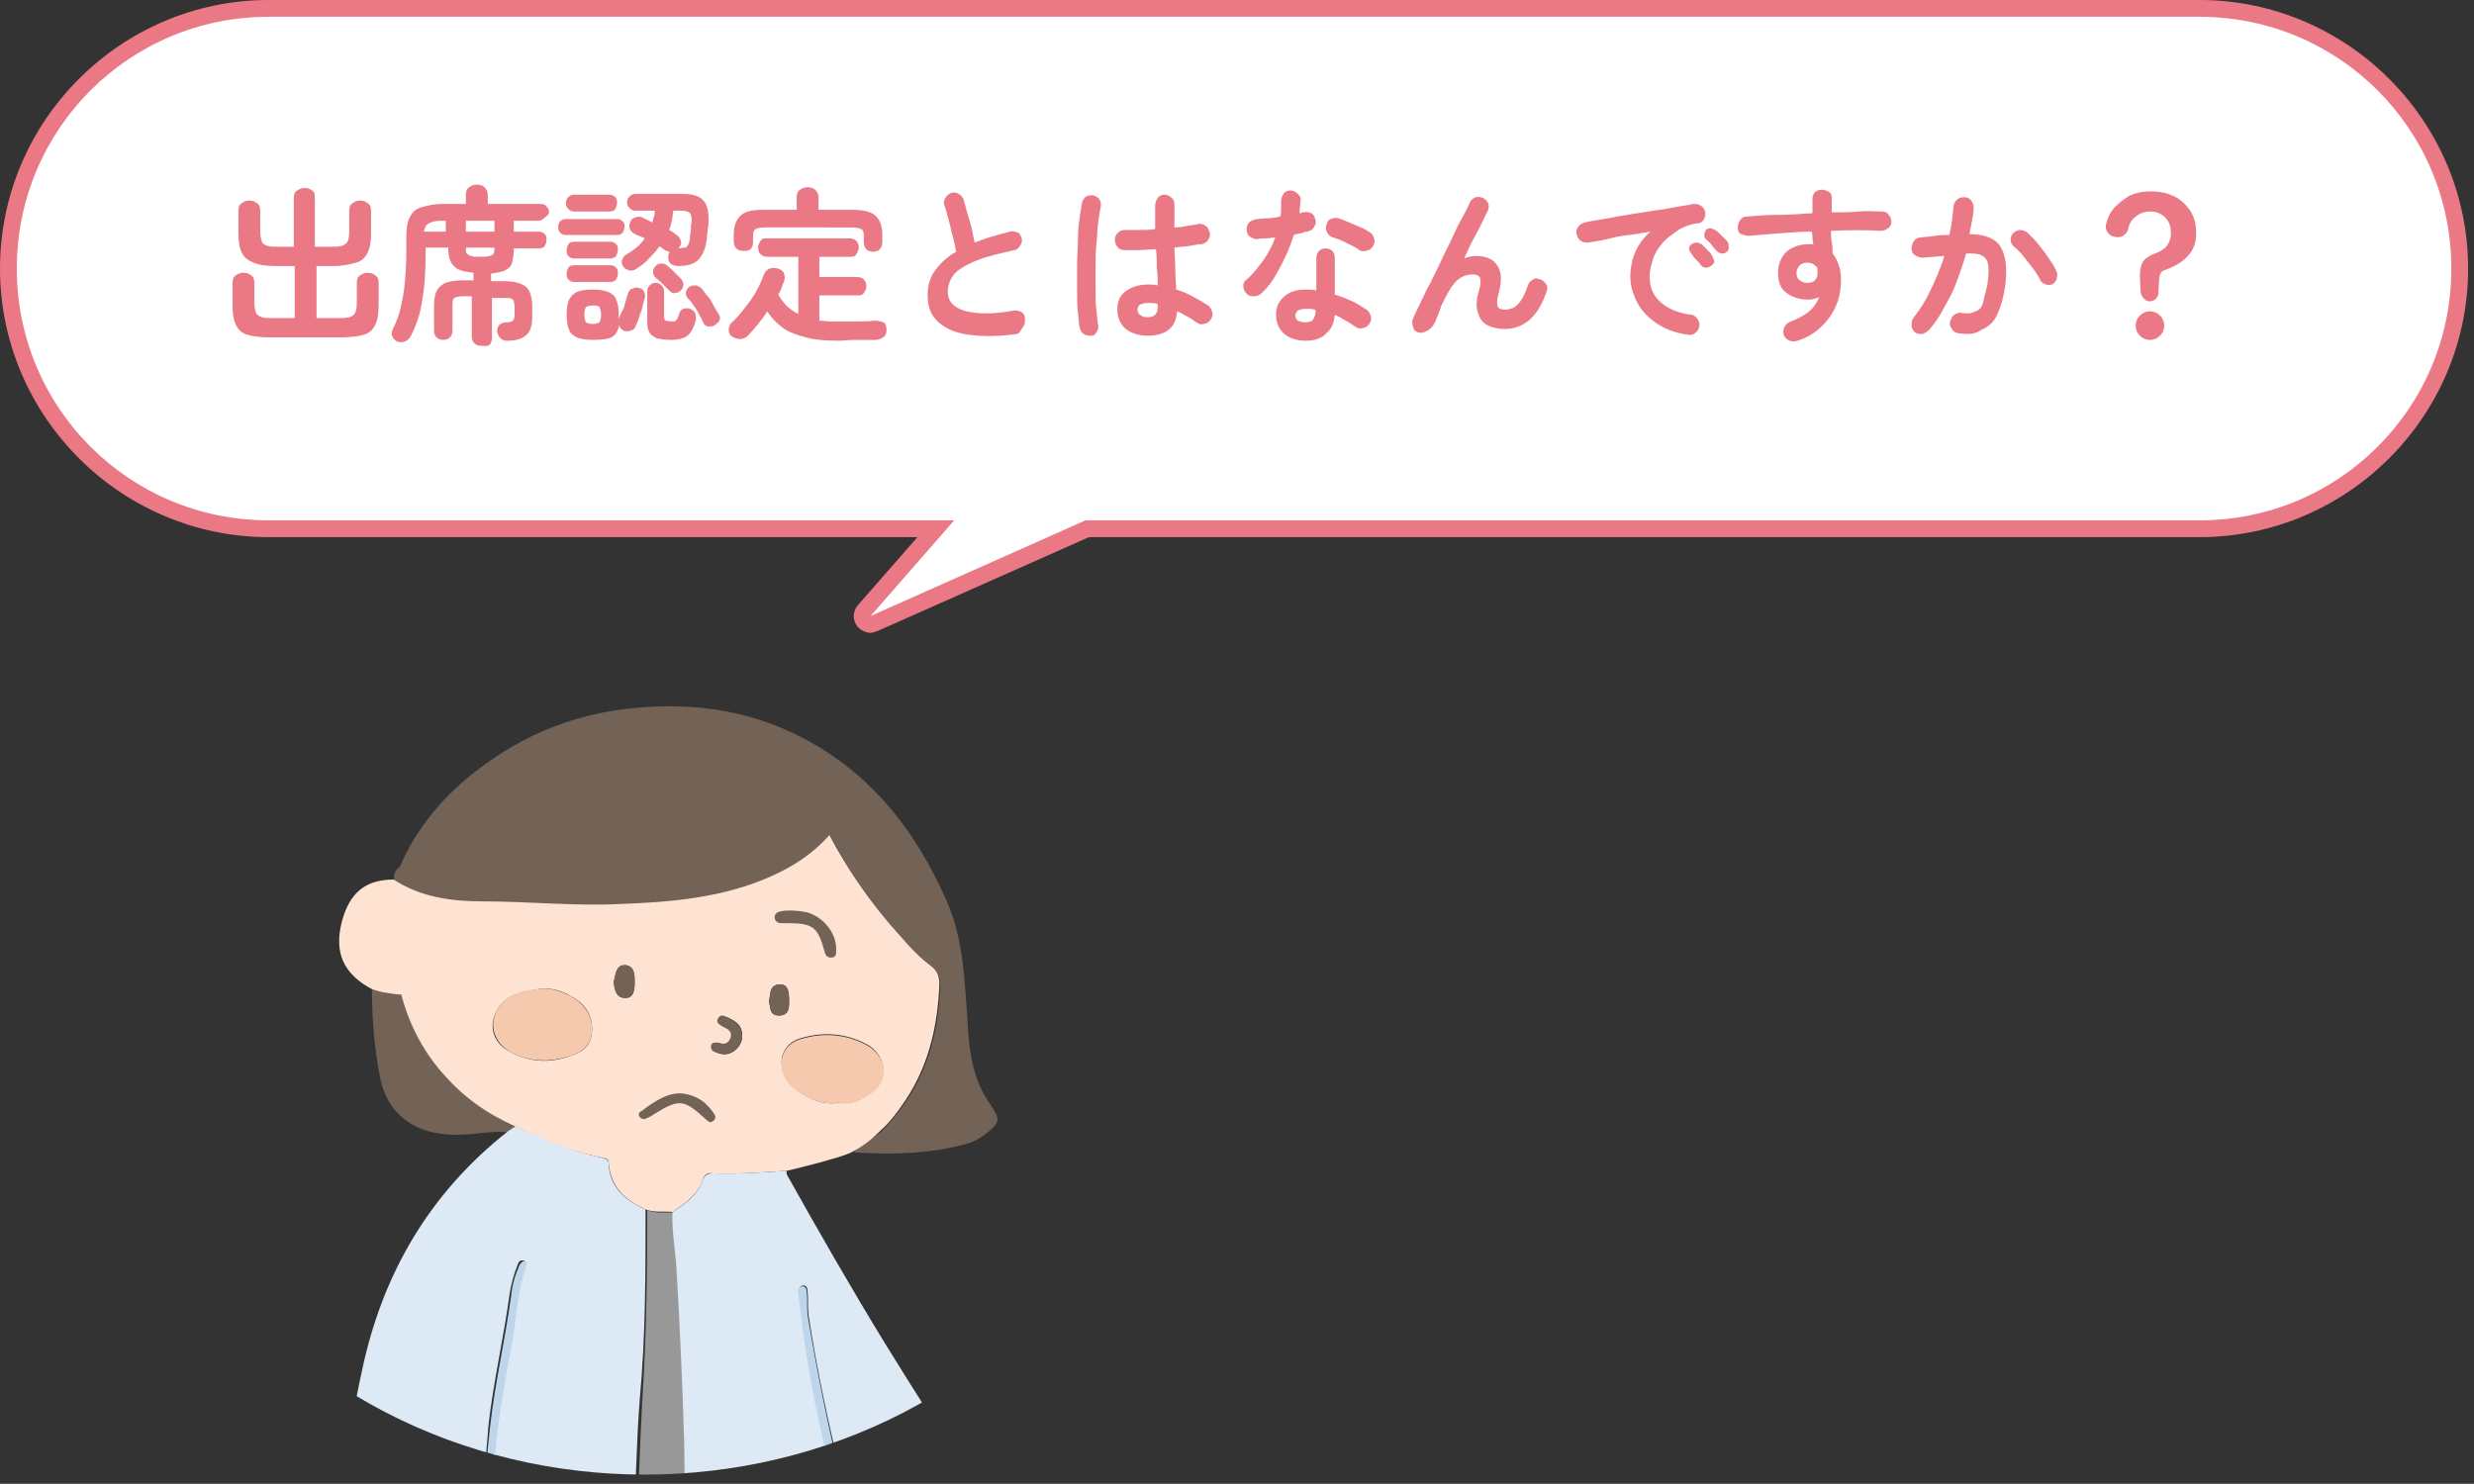 <?xml version="1.0" encoding="utf-8"?>
<!-- Generator: Adobe Illustrator 28.3.0, SVG Export Plug-In . SVG Version: 6.00 Build 0)  -->
<svg version="1.1" id="_レイヤー_2" xmlns="http://www.w3.org/2000/svg" xmlns:xlink="http://www.w3.org/1999/xlink" x="0px"
	 y="0px" viewBox="0 0 294.7 176.8" style="enable-background:new 0 0 294.7 176.8;" xml:space="preserve">
<rect x="0" y="0" width="294.7" height="176.8" fill="#333333" stroke="none"/>
<style type="text/css">
	.st0{fill:#EB7985;}
	.st1{fill:#FFFFFF;}
	.st2{clip-path:url(#SVGID_00000167372429803190248310000007591799788222019218_);}
	.st3{fill:#736357;}
	.st4{fill:#989898;}
	.st5{fill:#FFE3D2;}
	.st6{fill:#DDE9F4;}
	.st7{fill:#F5C9AD;}
	.st8{fill:#FDD868;}
	.st9{fill:#BED6EB;}
</style>
<g id="_レイヤー_1-2">
	<g>
		<g>
			<g>
				<path class="st0" d="M262,64H32C14.4,64,0,49.6,0,32S14.4,0,32,0h230c17.6,0,32,14.4,32,32S279.6,64,262,64z M32,4
					C16.6,4,4,16.6,4,32s12.6,28,28,28h230c15.4,0,28-12.6,28-28S277.4,4,262,4H32z"/>
				<path class="st0" d="M103.7,75.4c-0.6,0-1.2-0.3-1.6-0.8c-0.6-0.8-0.5-1.8,0.1-2.5l14.6-16.7c0.7-0.8,2-0.9,2.8-0.2
					c0.8,0.7,0.9,2,0.2,2.8l-8.6,9.9l29.3-13c1-0.4,2.2,0,2.6,1c0.4,1,0,2.2-1,2.6l-37.6,16.7C104.2,75.3,103.9,75.4,103.7,75.4z"/>
			</g>
			<g>
				<path class="st1" d="M32,2h230c16.6,0,30,13.4,30,30l0,0c0,16.6-13.4,30-30,30H32C15.4,62,2,48.6,2,32l0,0C2,15.4,15.4,2,32,2z"
					/>
				<polyline class="st1" points="118.3,56.7 103.7,73.4 141.2,56.7 				"/>
			</g>
		</g>
		<g>
			<path class="st0" d="M32.3,40.2c-1.2,0-2.1-0.1-2.8-0.3s-1.1-0.6-1.4-1.2s-0.4-1.4-0.4-2.4v-2.6c0-0.4,0.1-0.7,0.4-0.9
				s0.5-0.3,0.9-0.3s0.6,0.1,0.9,0.3s0.4,0.5,0.4,0.9v2.4c0,0.5,0.1,0.9,0.2,1.2c0.1,0.2,0.4,0.4,0.7,0.5s0.8,0.1,1.4,0.1h2.5v-6.2
				H33c-1.2,0-2.1-0.1-2.8-0.4s-1.1-0.6-1.4-1.2s-0.4-1.4-0.4-2.4v-2.6c0-0.4,0.1-0.7,0.4-0.9s0.5-0.3,0.9-0.3s0.6,0.1,0.9,0.3
				s0.4,0.5,0.4,0.9v2.5c0,0.5,0.1,0.9,0.2,1.2s0.4,0.4,0.7,0.5c0.3,0.1,0.8,0.1,1.3,0.1h1.8v-5.8c0-0.4,0.1-0.7,0.4-0.9
				s0.5-0.3,0.9-0.3s0.6,0.1,0.9,0.3s0.3,0.5,0.3,0.9v5.8h1.8c0.6,0,1,0,1.4-0.1s0.5-0.3,0.7-0.5c0.1-0.2,0.2-0.6,0.2-1.2v-2.5
				c0-0.4,0.1-0.7,0.4-0.9s0.5-0.3,0.9-0.3s0.6,0.1,0.9,0.3s0.4,0.5,0.4,0.9v2.6c0,1-0.1,1.8-0.4,2.4s-0.7,1-1.4,1.2
				c-0.7,0.2-1.6,0.4-2.8,0.4h-1.9v6.2h2.5c0.6,0,1,0,1.4-0.1s0.5-0.3,0.7-0.5c0.1-0.2,0.2-0.6,0.2-1.2v-2.4c0-0.4,0.1-0.7,0.4-0.9
				s0.5-0.3,0.9-0.3s0.6,0.1,0.9,0.3s0.4,0.5,0.4,0.9v2.6c0,1-0.1,1.8-0.4,2.4s-0.7,1-1.4,1.2s-1.6,0.3-2.8,0.3
				C40,40.2,32.3,40.2,32.3,40.2z"/>
			<path class="st0" d="M57.3,41.2c-0.3,0-0.6-0.1-0.8-0.3s-0.3-0.5-0.3-0.8v-4.8h-1c-0.6,0-0.9,0.1-1.1,0.2c-0.2,0.2-0.2,0.5-0.2,1
				v2.9c0,0.3-0.1,0.6-0.3,0.8s-0.5,0.3-0.8,0.3s-0.6-0.1-0.8-0.3s-0.3-0.5-0.3-0.8v-2.9c0-0.8,0.1-1.4,0.3-1.8s0.6-0.8,1.1-1
				c0.5-0.2,1.2-0.3,2.2-0.3h1.1v-0.9c-0.8-0.1-1.4-0.2-1.8-0.4c-0.4-0.2-0.7-0.5-0.9-0.9s-0.3-0.9-0.3-1.5v-0.2h-2.7v0.6
				c0,2.1-0.1,4-0.4,5.6c-0.2,1.6-0.7,3.1-1.4,4.4c-0.2,0.3-0.4,0.5-0.7,0.6s-0.6,0.1-0.9,0c-0.3-0.2-0.5-0.4-0.6-0.7s0-0.6,0.1-0.8
				c0.4-0.8,0.7-1.6,0.9-2.4c0.2-0.9,0.4-1.8,0.5-2.9s0.2-2.4,0.2-3.8v-1.8c0-1,0.1-1.8,0.4-2.4s0.7-1,1.4-1.2s1.5-0.4,2.5-0.4h2.8
				v-1.1c0-0.4,0.1-0.7,0.4-0.9s0.5-0.3,0.9-0.3s0.7,0.1,0.9,0.3s0.4,0.5,0.4,0.9v1.1h6.3c0.3,0,0.6,0.1,0.7,0.3
				c0.2,0.2,0.3,0.4,0.3,0.7S65,25.8,64.8,26s-0.4,0.3-0.7,0.3h-2.9v1.3h3c0.3,0,0.5,0.1,0.7,0.3s0.2,0.4,0.2,0.7s-0.1,0.5-0.2,0.7
				s-0.4,0.3-0.7,0.3h-3v0.2c0,0.6-0.1,1.1-0.2,1.5s-0.4,0.7-0.8,0.9c-0.4,0.2-1,0.3-1.7,0.4v0.9h1.4c0.9,0,1.6,0.1,2.1,0.3
				c0.5,0.2,0.9,0.5,1.1,1s0.3,1.1,0.3,1.8v1.1c0,1-0.2,1.8-0.7,2.2c-0.5,0.5-1.3,0.7-2.3,0.7c-0.3,0-0.6-0.1-0.8-0.3
				c-0.2-0.2-0.3-0.5-0.4-0.8c0-0.3,0.1-0.6,0.3-0.8s0.5-0.3,0.9-0.3c0.4,0,0.6-0.1,0.7-0.2s0.2-0.3,0.2-0.7v-0.8
				c0-0.5-0.1-0.9-0.2-1c-0.2-0.2-0.5-0.2-1.1-0.2h-1.4v4.8c0,0.3-0.1,0.6-0.3,0.8S57.6,41.2,57.3,41.2L57.3,41.2z M50.5,27.6h2.6
				v-1.3h-0.5c-0.7,0-1.1,0.1-1.5,0.3S50.6,27.1,50.5,27.6z M55.5,27.6h3.4v-1.3h-3.4V27.6z M57.2,30.6c0.5,0,0.8,0,1.1-0.1
				s0.4-0.1,0.5-0.3s0.1-0.4,0.1-0.6v-0.1h-3.4v0.1c0,0.3,0,0.5,0.1,0.6s0.2,0.2,0.5,0.3S56.7,30.6,57.2,30.6z"/>
			<path class="st0" d="M67.4,28c-0.3,0-0.5-0.1-0.7-0.3s-0.2-0.4-0.2-0.7s0.1-0.5,0.2-0.6c0.2-0.2,0.4-0.3,0.7-0.3h6.1
				c0.3,0,0.5,0.1,0.7,0.3s0.2,0.4,0.2,0.6s-0.1,0.5-0.2,0.7c-0.2,0.2-0.4,0.3-0.7,0.3H67.4z M68.4,25.2c-0.3,0-0.5-0.1-0.7-0.3
				s-0.3-0.4-0.3-0.7c0-0.3,0.1-0.5,0.3-0.7c0.2-0.2,0.4-0.3,0.7-0.3h4.2c0.3,0,0.5,0.1,0.7,0.3c0.2,0.2,0.2,0.4,0.2,0.7
				c0,0.2-0.1,0.5-0.2,0.7s-0.4,0.3-0.7,0.3H68.4z M68.4,30.8c-0.3,0-0.5-0.1-0.7-0.3s-0.2-0.4-0.2-0.7s0.1-0.5,0.2-0.7
				s0.4-0.3,0.7-0.3h4.3c0.3,0,0.5,0.1,0.7,0.3s0.2,0.4,0.2,0.7s-0.1,0.5-0.2,0.7c-0.2,0.2-0.4,0.3-0.7,0.3H68.4z M68.4,33.6
				c-0.3,0-0.5-0.1-0.7-0.3c-0.2-0.2-0.2-0.4-0.2-0.7s0.1-0.5,0.2-0.7s0.4-0.3,0.7-0.3h4.3c0.3,0,0.5,0.1,0.7,0.3s0.2,0.4,0.2,0.7
				c0,0.3-0.1,0.5-0.2,0.7c-0.2,0.2-0.4,0.3-0.7,0.3H68.4z M70.6,40.5c-0.8,0-1.4-0.1-1.9-0.3c-0.4-0.2-0.8-0.5-0.9-0.9
				c-0.2-0.4-0.3-1-0.3-1.8s0.1-1.4,0.3-1.8s0.5-0.7,0.9-0.9c0.4-0.2,1.1-0.3,1.9-0.3s1.4,0.1,1.9,0.3c0.4,0.2,0.8,0.5,0.9,0.9
				c0.2,0.4,0.3,1,0.3,1.8c0,0.1,0,0.3,0,0.4c0,0.1,0,0.3,0,0.4c0,0,0-0.1,0-0.1s0-0.1,0-0.2c0.1-0.2,0.2-0.6,0.4-0.9
				s0.3-0.7,0.4-1.1c0.1-0.4,0.2-0.7,0.3-1c0.1-0.3,0.2-0.5,0.5-0.6s0.5-0.2,0.8-0.1c0.3,0.1,0.5,0.2,0.6,0.4
				c0.1,0.2,0.2,0.5,0.1,0.8c-0.1,0.3-0.2,0.7-0.3,1.2c-0.1,0.4-0.3,0.8-0.4,1.2s-0.3,0.7-0.4,1c-0.1,0.3-0.3,0.4-0.6,0.5
				s-0.5,0.1-0.8,0c-0.4-0.2-0.6-0.5-0.5-0.9c-0.1,0.8-0.4,1.3-0.8,1.6S71.6,40.5,70.6,40.5z M70.6,38.6c0.4,0,0.7-0.1,0.8-0.2
				c0.1-0.2,0.2-0.4,0.2-0.9s-0.1-0.7-0.2-0.9s-0.4-0.2-0.8-0.2s-0.7,0.1-0.8,0.2s-0.2,0.5-0.2,0.9s0.1,0.7,0.2,0.9
				C69.9,38.5,70.2,38.6,70.6,38.6z M75.7,32.1c-0.2,0.1-0.5,0.2-0.8,0.1s-0.5-0.2-0.7-0.5c-0.1-0.2-0.2-0.5-0.1-0.7
				s0.2-0.5,0.4-0.6c1-0.6,1.8-1.2,2.3-2c-0.2-0.1-0.4-0.2-0.7-0.3s-0.4-0.2-0.6-0.3c-0.2-0.1-0.4-0.3-0.5-0.6s0-0.5,0.1-0.8
				s0.3-0.4,0.6-0.5s0.5-0.1,0.8,0c0.2,0.1,0.4,0.2,0.6,0.3s0.4,0.2,0.6,0.3c0.1-0.2,0.1-0.5,0.2-0.7c0.1-0.2,0.1-0.5,0.1-0.7h-2.3
				c-0.3,0-0.5-0.1-0.7-0.3s-0.3-0.4-0.3-0.7s0.1-0.5,0.3-0.7s0.4-0.3,0.7-0.3h5.5c1.2,0,2,0.2,2.5,0.7c0.5,0.5,0.7,1.2,0.7,2.3
				c0,0.4,0,0.8-0.1,1.2c0,0.4-0.1,0.8-0.1,1.1c-0.1,0.9-0.3,1.5-0.6,2c-0.3,0.5-0.6,0.8-1.1,1c-0.4,0.2-1,0.3-1.7,0.3
				c-0.3,0-0.6-0.1-0.8-0.2s-0.4-0.4-0.4-0.8c0-0.3,0-0.5,0.2-0.7c-0.2,0-0.4-0.1-0.6-0.2c-0.1-0.1-0.2-0.1-0.3-0.2
				s-0.2-0.2-0.4-0.2c-0.3,0.5-0.8,1-1.3,1.5C76.9,31.3,76.3,31.7,75.7,32.1z M79.9,40.5c-0.7,0-1.3-0.1-1.7-0.2
				c-0.4-0.2-0.7-0.4-0.9-0.8s-0.2-0.8-0.2-1.4v-3.4c0-0.3,0.1-0.5,0.3-0.7c0.2-0.2,0.4-0.3,0.7-0.3s0.5,0.1,0.7,0.3
				c0.2,0.2,0.3,0.4,0.3,0.7v3c0,0.3,0.1,0.5,0.2,0.5s0.3,0.1,0.7,0.1c0.3,0,0.5,0,0.6-0.2s0.2-0.3,0.3-0.7c0.1-0.3,0.2-0.5,0.5-0.6
				c0.2-0.1,0.5-0.1,0.8,0c0.3,0.1,0.5,0.3,0.6,0.5c0.1,0.2,0.1,0.5,0.1,0.8c-0.2,0.8-0.5,1.4-0.9,1.8S80.8,40.5,79.9,40.5
				L79.9,40.5z M79.8,34.7c-0.2-0.2-0.5-0.5-0.8-0.8c-0.3-0.3-0.6-0.6-0.9-0.8c-0.2-0.2-0.3-0.4-0.3-0.6c0-0.2,0-0.5,0.2-0.7
				c0.2-0.2,0.4-0.4,0.7-0.4c0.3,0,0.5,0,0.7,0.2c0.3,0.2,0.6,0.5,0.9,0.8c0.3,0.3,0.6,0.6,0.8,0.8c0.2,0.2,0.3,0.4,0.3,0.7
				c0,0.3-0.1,0.5-0.3,0.7c-0.2,0.2-0.4,0.3-0.7,0.3C80.3,35,80,34.9,79.8,34.7z M80.8,29.6c0.3,0,0.6-0.1,0.8-0.1s0.3-0.2,0.4-0.4
				s0.2-0.5,0.2-1c0-0.2,0.1-0.5,0.1-0.8s0-0.6,0.1-0.9c0-0.5-0.1-0.9-0.2-1c-0.2-0.2-0.5-0.3-1.1-0.3h-0.9
				c-0.1,0.9-0.2,1.6-0.5,2.3c0.2,0.1,0.4,0.2,0.5,0.3s0.3,0.2,0.4,0.3c0.3,0.2,0.4,0.4,0.5,0.7S81.1,29.3,80.8,29.6
				C80.9,29.5,80.9,29.6,80.8,29.6C80.9,29.6,80.9,29.6,80.8,29.6z M85.2,38.7c-0.2,0.2-0.5,0.2-0.8,0.2s-0.5-0.2-0.6-0.4
				c-0.1-0.3-0.3-0.6-0.5-1s-0.4-0.8-0.7-1.1c-0.2-0.4-0.5-0.7-0.7-0.9c-0.2-0.2-0.2-0.5-0.2-0.7c0.1-0.3,0.2-0.5,0.4-0.6
				c0.2-0.2,0.5-0.2,0.8-0.2c0.3,0.1,0.5,0.2,0.7,0.4c0.2,0.2,0.4,0.6,0.7,0.9s0.5,0.7,0.7,1.1s0.4,0.7,0.6,1
				c0.2,0.3,0.2,0.6,0.1,0.8S85.4,38.5,85.2,38.7z"/>
			<path class="st0" d="M100,40.6c-1.6,0-2.9-0.1-4-0.4s-2-0.6-2.7-1.1c-0.7-0.5-1.4-1.2-1.9-2c-0.7,1.1-1.5,2-2.3,2.9
				c-0.2,0.2-0.6,0.4-0.9,0.4c-0.3,0-0.7-0.1-1-0.3c-0.3-0.2-0.4-0.5-0.4-0.8c0-0.3,0.1-0.6,0.3-0.8c0.9-0.8,1.6-1.8,2.3-2.7
				c0.7-1,1.2-2,1.6-3.1c0.2-0.4,0.4-0.6,0.7-0.7c0.3-0.1,0.6-0.1,1,0c0.3,0.1,0.6,0.3,0.7,0.6s0.1,0.6,0,0.9
				c-0.1,0.2-0.2,0.5-0.3,0.8s-0.2,0.5-0.4,0.8c0.6,1,1.3,1.8,2.4,2.3v-6.8h-3.7c-0.3,0-0.6-0.1-0.8-0.3c-0.2-0.2-0.3-0.5-0.3-0.8
				s0.1-0.5,0.3-0.8s0.4-0.3,0.8-0.3h9.8c0.3,0,0.6,0.1,0.8,0.3c0.2,0.2,0.3,0.5,0.3,0.8s-0.1,0.5-0.3,0.8s-0.4,0.3-0.8,0.3h-3.6V33
				h4.5c0.3,0,0.6,0.1,0.8,0.3s0.3,0.5,0.3,0.8s-0.1,0.5-0.3,0.8s-0.5,0.3-0.8,0.3h-4.5v3c0.4,0,0.8,0.1,1.2,0.1s0.9,0,1.4,0
				c0.7,0,1.3,0,2,0c0.7,0,1.3,0,2-0.1c0.4,0,0.7,0.1,1,0.2s0.4,0.5,0.4,0.9s-0.1,0.7-0.4,0.9s-0.6,0.3-1,0.3s-0.8,0-1.3,0
				s-1,0-1.5,0L100,40.6L100,40.6z M88.5,29.9c-0.3,0-0.6-0.1-0.8-0.3c-0.2-0.2-0.3-0.5-0.3-0.9V28c0-1.1,0.3-1.8,0.8-2.3
				c0.5-0.5,1.4-0.7,2.7-0.7h4v-1.5c0-0.4,0.1-0.7,0.4-0.9s0.6-0.3,0.9-0.3s0.7,0.1,0.9,0.3s0.4,0.5,0.4,0.9V25h4.1
				c1.2,0,2.1,0.2,2.7,0.7c0.5,0.5,0.8,1.2,0.8,2.3v0.8c0,0.4-0.1,0.6-0.3,0.9c-0.2,0.2-0.5,0.3-0.8,0.3s-0.6-0.1-0.8-0.3
				s-0.3-0.5-0.3-0.8v-0.8c0-0.4-0.1-0.7-0.3-0.8s-0.5-0.2-1.1-0.2H91c-0.5,0-0.8,0.1-1,0.2s-0.3,0.4-0.3,0.8v0.8
				c0,0.4-0.1,0.6-0.3,0.8S88.8,29.9,88.5,29.9z"/>
			<path class="st0" d="M121.1,39.8c-2.2,0.3-4,0.3-5.6,0.1s-2.8-0.7-3.7-1.5c-0.9-0.8-1.3-1.8-1.3-3.2c0-1.2,0.3-2.2,0.9-3
				c0.6-0.8,1.4-1.6,2.5-2.2c-0.1-0.5-0.2-1.1-0.4-1.8s-0.3-1.3-0.5-2s-0.3-1.2-0.5-1.7c-0.1-0.3-0.1-0.6,0.1-0.9s0.4-0.5,0.7-0.6
				c0.3-0.1,0.6-0.1,0.9,0.1s0.5,0.4,0.6,0.7c0.2,0.8,0.4,1.6,0.7,2.5s0.4,1.8,0.6,2.6c0.6-0.2,1.3-0.5,2-0.7
				c0.7-0.2,1.5-0.4,2.2-0.6c0.3-0.1,0.6,0,0.9,0.1s0.4,0.4,0.5,0.7c0.1,0.3,0,0.6-0.2,0.9c-0.2,0.3-0.4,0.5-0.7,0.5
				c-1.7,0.4-3,0.7-4.1,1.1s-1.8,0.8-2.4,1.2s-0.9,0.9-1.1,1.3c-0.2,0.5-0.3,0.9-0.3,1.4c0,1,0.6,1.8,1.9,2.2s3.3,0.5,6,0
				c0.3,0,0.6,0,0.9,0.2s0.4,0.5,0.4,0.8c0,0.3,0,0.6-0.2,0.9S121.4,39.8,121.1,39.8z"/>
			<path class="st0" d="M130,40c-0.3,0-0.6,0-0.9-0.2c-0.3-0.2-0.4-0.4-0.5-0.8c-0.1-0.4-0.1-1-0.2-1.8s-0.1-1.6-0.1-2.6s0-1.9,0-3
				c0-1,0.1-2,0.1-3s0.1-1.9,0.2-2.6s0.2-1.4,0.3-1.9c0.1-0.3,0.3-0.6,0.5-0.7s0.6-0.2,0.9-0.1s0.6,0.3,0.7,0.5s0.2,0.6,0.1,0.9
				c-0.1,0.5-0.2,1.1-0.3,1.9s-0.1,1.6-0.2,2.5c-0.1,0.9-0.1,1.8-0.1,2.7s0,1.8,0,2.7s0,1.7,0.1,2.4s0.1,1.3,0.2,1.8
				c0.1,0.3,0,0.6-0.2,0.9S130.3,40,130,40L130,40z M136.7,40c-1.1,0-1.9-0.3-2.6-0.8c-0.6-0.5-1-1.3-1-2.3s0.3-1.7,1-2.2
				s1.5-0.8,2.7-0.8c0.4,0,0.7,0,1.1,0.1c0-0.6,0-1.3-0.1-2c0-0.7,0-1.5-0.1-2.3c-0.7,0-1.4,0.1-2.1,0.1s-1.2,0-1.7,0
				c-0.3,0-0.6-0.1-0.8-0.4c-0.2-0.2-0.3-0.5-0.3-0.9c0-0.3,0.2-0.6,0.4-0.8s0.5-0.3,0.8-0.3c0.5,0,1,0,1.6,0c0.6,0,1.3,0,2-0.1
				c0-0.5,0-1,0-1.5v-1.3c0-0.3,0.1-0.6,0.3-0.9s0.5-0.4,0.8-0.4s0.6,0.1,0.9,0.4s0.3,0.5,0.3,0.9c0,0.4,0,0.8,0,1.3
				c0,0.4,0,0.9,0,1.3c0.6,0,1.1-0.1,1.6-0.2s0.9-0.1,1.2-0.2c0.3-0.1,0.6,0,0.9,0.2s0.4,0.5,0.5,0.8s0,0.6-0.2,0.9
				c-0.2,0.3-0.4,0.4-0.8,0.5c-0.4,0-0.8,0.1-1.4,0.2s-1.1,0.1-1.8,0.2c0,0.9,0.1,1.8,0.1,2.7c0,0.9,0.1,1.6,0.1,2.3
				c0.7,0.2,1.4,0.5,2.1,0.9c0.6,0.3,1.2,0.7,1.7,1c0.3,0.2,0.4,0.5,0.5,0.8s0,0.6-0.2,0.9s-0.4,0.4-0.8,0.5s-0.6,0-0.9-0.2
				c-0.3-0.2-0.7-0.5-1.1-0.7c-0.4-0.2-0.8-0.5-1.2-0.6C140.1,39,138.9,40,136.7,40L136.7,40z M136.7,37.8c0.8,0,1.2-0.4,1.2-1.2
				c0,0,0-0.1,0-0.2s0-0.1,0-0.2c-0.4-0.1-0.8-0.1-1.2-0.1s-0.7,0.1-0.9,0.2s-0.3,0.4-0.3,0.6s0.1,0.5,0.3,0.6
				C136,37.7,136.3,37.8,136.7,37.8L136.7,37.8z"/>
			<path class="st0" d="M150.2,35c-0.2,0.2-0.5,0.3-0.9,0.3s-0.6-0.1-0.8-0.3c-0.2-0.2-0.4-0.5-0.4-0.9s0.1-0.6,0.4-0.8
				c0.8-0.7,1.4-1.5,2-2.3c0.6-0.9,1.1-1.8,1.4-2.7c-0.4,0-0.7,0.1-1.1,0.1s-0.7,0-1,0.1c-0.4,0-0.6-0.1-0.9-0.3s-0.4-0.5-0.4-0.9
				c0-0.3,0.1-0.6,0.3-0.8s0.5-0.3,0.9-0.4c0.4,0,0.9-0.1,1.4-0.1c0.5,0,0.9-0.1,1.4-0.2c0.1-0.3,0.1-0.6,0.1-0.9s0-0.6,0-0.9
				c0-0.3,0.1-0.6,0.3-0.9s0.5-0.4,0.8-0.4s0.6,0.1,0.9,0.4s0.4,0.5,0.3,0.9c0,0.5-0.1,0.9-0.1,1.4c0.1,0,0.2,0,0.3-0.1
				c0.1,0,0.2,0,0.2,0c0.3-0.1,0.6,0,0.9,0.1c0.3,0.2,0.4,0.4,0.5,0.8c0.1,0.3,0,0.6-0.2,0.9s-0.4,0.4-0.8,0.5
				c-0.2,0-0.5,0.1-0.7,0.2c-0.3,0-0.6,0.1-0.9,0.2c-0.4,1.4-1,2.7-1.7,4S151.2,34.1,150.2,35z M155.5,40.6c-1,0-1.9-0.3-2.5-0.8
				s-1-1.3-1-2.3c0-0.9,0.3-1.6,1-2.2s1.5-0.8,2.6-0.8c0.4,0,0.8,0,1.2,0.1v-3.8c0-0.4,0.1-0.6,0.3-0.9c0.2-0.2,0.5-0.3,0.8-0.3
				s0.6,0.1,0.8,0.3s0.3,0.5,0.3,0.9v4.3c0.7,0.2,1.4,0.5,2.1,0.8c0.6,0.3,1.2,0.7,1.7,1c0.3,0.2,0.4,0.5,0.5,0.8s0,0.6-0.2,0.9
				c-0.2,0.3-0.4,0.4-0.8,0.5s-0.6,0-0.9-0.2c-0.3-0.2-0.7-0.5-1.1-0.7s-0.8-0.5-1.3-0.7c-0.1,1-0.4,1.7-1,2.2
				C157.5,40.3,156.6,40.6,155.5,40.6z M155.5,38.4c0.4,0,0.8-0.1,0.9-0.3s0.3-0.5,0.3-0.9v-0.3c-0.2,0-0.4-0.1-0.6-0.1
				s-0.4,0-0.6,0c-0.4,0-0.7,0.1-0.9,0.2c-0.2,0.2-0.3,0.4-0.3,0.6s0.1,0.5,0.3,0.6S155.1,38.4,155.5,38.4z M161.8,29.7
				c-0.4-0.3-0.9-0.5-1.5-0.8c-0.6-0.3-1.1-0.5-1.5-0.6c-0.3-0.1-0.6-0.3-0.7-0.6c-0.2-0.3-0.2-0.6-0.1-0.9c0.1-0.3,0.2-0.6,0.5-0.7
				s0.6-0.2,0.9-0.1c0.4,0.1,0.8,0.3,1.3,0.5c0.5,0.2,0.9,0.4,1.4,0.6s0.8,0.4,1.1,0.6c0.3,0.2,0.4,0.4,0.5,0.8
				c0.1,0.3,0,0.6-0.2,0.9c-0.2,0.3-0.4,0.4-0.8,0.5S162,29.9,161.8,29.7L161.8,29.7z"/>
			<path class="st0" d="M168.9,39.6c-0.3-0.1-0.5-0.3-0.6-0.7s-0.1-0.6,0-0.9c0.2-0.5,0.5-1.1,0.9-1.9c0.4-0.8,0.7-1.6,1.2-2.4
				c0.4-0.9,0.9-1.8,1.3-2.7c0.4-0.9,0.9-1.8,1.3-2.7c0.4-0.9,0.8-1.7,1.2-2.4c0.4-0.7,0.7-1.3,0.9-1.8c0.1-0.3,0.4-0.5,0.7-0.6
				s0.6,0,0.9,0.1c0.3,0.2,0.5,0.4,0.6,0.7c0.1,0.3,0,0.6-0.1,0.9c-0.2,0.3-0.4,0.8-0.7,1.4s-0.6,1.2-1,1.9
				c-0.4,0.7-0.7,1.5-1.1,2.3c0.5-0.2,0.9-0.3,1.4-0.3c1.3,0,2.1,0.4,2.6,1.2c0.5,0.8,0.5,1.9,0.1,3.3c-0.2,0.7-0.2,1.2-0.1,1.5
				s0.5,0.4,0.9,0.4c0.3,0,0.6-0.1,0.9-0.2s0.6-0.4,0.9-0.8s0.6-1,0.9-1.9c0.1-0.3,0.3-0.5,0.6-0.7s0.6-0.1,0.9,0
				c0.3,0.1,0.5,0.3,0.7,0.6s0.1,0.6,0,0.9c-0.5,1.5-1.2,2.6-2,3.3c-0.8,0.7-1.8,1.1-3,1.1c-0.8,0-1.6-0.2-2.1-0.5
				c-0.6-0.3-0.9-0.9-1.1-1.6s-0.1-1.6,0.2-2.6c0.2-0.6,0.2-1.1,0.1-1.4c-0.2-0.3-0.4-0.4-0.9-0.4c-0.6,0-1.2,0.2-1.7,0.6
				c-0.5,0.4-1,1.1-1.5,2.1c-0.1,0.1-0.1,0.3-0.3,0.6s-0.3,0.7-0.4,1s-0.3,0.7-0.4,1s-0.2,0.5-0.3,0.6c-0.1,0.3-0.4,0.5-0.6,0.7
				C169.5,39.7,169.2,39.7,168.9,39.6L168.9,39.6z"/>
			<path class="st0" d="M201.2,39.9c-1.6-0.2-2.9-0.7-3.9-1.4S195.5,37,195,36s-0.8-2-0.8-3s0.2-2.1,0.6-3c0.4-0.9,1-1.7,1.8-2.4
				c-0.8,0.1-1.6,0.3-2.6,0.4s-1.8,0.3-2.6,0.5s-1.6,0.3-2.2,0.4c-0.3,0-0.6,0-0.9-0.2c-0.3-0.2-0.4-0.5-0.5-0.8
				c-0.1-0.3,0-0.6,0.2-0.9s0.5-0.4,0.8-0.5c0.4-0.1,1-0.2,1.6-0.3s1.4-0.2,2.2-0.4c0.8-0.1,1.7-0.3,2.5-0.4s1.7-0.3,2.6-0.4
				s1.6-0.3,2.3-0.4c0.7-0.1,1.3-0.2,1.7-0.3c0.3,0,0.6,0,0.9,0.2c0.3,0.2,0.4,0.4,0.5,0.7c0.1,0.3,0,0.6-0.1,0.9
				c-0.2,0.3-0.4,0.5-0.7,0.5c-0.9,0.1-1.8,0.4-2.5,0.9s-1.3,0.9-1.8,1.5c-0.5,0.6-0.9,1.2-1.1,1.9s-0.4,1.3-0.4,2
				c0,1.3,0.4,2.3,1.3,3.1s2.1,1.3,3.6,1.5c0.3,0,0.6,0.2,0.8,0.5s0.3,0.6,0.2,0.9c0,0.3-0.2,0.6-0.5,0.8S201.6,39.9,201.2,39.9
				L201.2,39.9z M203.8,31.7c-0.2,0.1-0.4,0.2-0.6,0.2c-0.2,0-0.4-0.1-0.6-0.3c-0.1-0.2-0.3-0.4-0.6-0.7s-0.4-0.5-0.6-0.8
				c-0.1-0.1-0.2-0.3-0.2-0.5c0-0.2,0.1-0.4,0.3-0.5c0.2-0.1,0.3-0.2,0.6-0.2c0.2,0,0.4,0.1,0.6,0.2c0.2,0.2,0.4,0.4,0.7,0.7
				c0.3,0.3,0.5,0.5,0.6,0.8c0.1,0.2,0.2,0.4,0.2,0.6S204,31.5,203.8,31.7L203.8,31.7z M205.7,30c-0.2,0.2-0.4,0.2-0.6,0.2
				s-0.4-0.1-0.6-0.3c-0.2-0.2-0.4-0.4-0.6-0.7s-0.5-0.5-0.7-0.7c-0.1-0.1-0.2-0.3-0.2-0.5c0-0.2,0.1-0.4,0.2-0.6
				c0.1-0.1,0.3-0.2,0.5-0.2c0.2,0,0.4,0.1,0.6,0.2c0.2,0.1,0.5,0.4,0.7,0.6s0.5,0.5,0.7,0.7c0.2,0.2,0.2,0.4,0.2,0.6
				C206,29.6,205.9,29.8,205.7,30L205.7,30z"/>
			<path class="st0" d="M214.1,40.6c-0.3,0.1-0.6,0.1-0.9,0c-0.3-0.1-0.5-0.3-0.7-0.6c-0.1-0.3-0.1-0.6,0-0.9s0.3-0.5,0.6-0.7
				c1-0.4,1.8-0.8,2.4-1.3s0.9-1,1.2-1.7c-0.4,0.2-0.9,0.3-1.3,0.3c-1.1,0-1.9-0.3-2.6-0.8s-1-1.3-1-2.4s0.4-1.9,1-2.5
				c0.7-0.6,1.6-0.9,2.6-0.9c0.1,0,0.2,0,0.3,0s0.2,0,0.3,0c0-0.2-0.1-0.5-0.1-0.7c0-0.2,0-0.5-0.1-0.8c-1.3,0-2.6,0.1-3.9,0.2
				s-2.5,0.2-3.6,0.3c-0.3,0-0.6-0.1-0.9-0.2s-0.4-0.5-0.4-0.8c0-0.3,0.1-0.6,0.3-0.9s0.5-0.4,0.8-0.4c1.1-0.1,2.4-0.2,3.7-0.2
				s2.7-0.1,4.1-0.2v-1.7c0-0.3,0.1-0.6,0.3-0.8s0.5-0.3,0.8-0.3s0.6,0.1,0.9,0.3s0.3,0.5,0.3,0.8v1.6c1.1,0,2.2,0,3.2-0.1
				s1.9,0,2.8,0c0.3,0,0.6,0.1,0.8,0.4s0.3,0.5,0.3,0.8c0,0.3-0.1,0.6-0.4,0.8s-0.5,0.3-0.9,0.3c-1.7-0.1-3.7-0.1-5.9,0
				c0,0.5,0,0.9,0.1,1.4s0.1,0.9,0.1,1.3c0.6,0.8,1,1.8,1,3.1c0,1.7-0.4,3.1-1.3,4.4S215.8,40.1,214.1,40.6L214.1,40.6z M215.3,33.7
				c0.4,0,0.7-0.1,0.9-0.3c0.2-0.2,0.3-0.5,0.3-0.8c0-0.1,0-0.2,0-0.4c0-0.1,0-0.3-0.1-0.4c-0.3-0.3-0.6-0.5-1.1-0.5
				c-0.4,0-0.7,0.1-0.9,0.3s-0.4,0.5-0.4,0.9s0.1,0.7,0.4,0.9S214.9,33.7,215.3,33.7L215.3,33.7z"/>
			<path class="st0" d="M233.3,39.7c-0.3,0-0.6-0.2-0.8-0.5s-0.3-0.6-0.2-0.9c0.1-0.3,0.2-0.6,0.5-0.8s0.6-0.3,0.9-0.2
				c0.4,0,0.8,0.1,1.1,0s0.6-0.2,0.9-0.4s0.5-0.6,0.6-1.2s0.4-1.3,0.5-2.3c0.1-0.8,0.1-1.5,0-2c-0.1-0.5-0.4-0.8-0.8-1
				s-1-0.2-1.8-0.2c-0.3,1.1-0.7,2.2-1.1,3.3s-0.9,2.1-1.5,3.1c-0.5,1-1.1,1.9-1.8,2.7c-0.2,0.2-0.5,0.4-0.8,0.5
				c-0.3,0-0.6,0-0.9-0.2c-0.2-0.2-0.4-0.5-0.4-0.8s0-0.6,0.2-0.9c0.8-1,1.5-2.1,2.1-3.4s1.2-2.6,1.6-4c-0.4,0-0.8,0.1-1.3,0.1
				c-0.4,0-0.9,0.1-1.3,0.1c-0.3,0-0.6-0.1-0.9-0.3s-0.4-0.5-0.4-0.8c0-0.3,0.1-0.6,0.3-0.9s0.5-0.4,0.8-0.4
				c0.6-0.1,1.1-0.1,1.7-0.2s1.2-0.1,1.7-0.1c0.3-1.2,0.4-2.4,0.5-3.4c0-0.3,0.2-0.6,0.4-0.8c0.2-0.2,0.5-0.3,0.9-0.3
				c0.3,0,0.6,0.1,0.8,0.4s0.3,0.5,0.3,0.9c0,0.5-0.1,1-0.2,1.5c-0.1,0.5-0.2,1.1-0.3,1.6c1.8,0,3.1,0.5,3.7,1.5
				c0.6,1,0.8,2.4,0.6,4.3c-0.2,1.7-0.6,2.9-1,3.8s-1.1,1.5-1.9,1.8C235.4,39.8,234.4,39.9,233.3,39.7z M244.6,33.8
				c-0.3,0.2-0.6,0.2-0.9,0.1c-0.3-0.1-0.6-0.3-0.7-0.6c-0.2-0.4-0.5-0.9-0.9-1.4c-0.4-0.5-0.7-0.9-1.1-1.4
				c-0.4-0.5-0.7-0.8-1.1-1.1c-0.2-0.2-0.4-0.5-0.4-0.8c0-0.3,0.1-0.6,0.3-0.8s0.5-0.4,0.8-0.4c0.3,0,0.6,0.1,0.9,0.3
				c0.4,0.4,0.9,0.9,1.3,1.4s0.8,1,1.2,1.6s0.7,1,0.9,1.5c0.2,0.3,0.2,0.6,0.1,0.9C245,33.4,244.8,33.6,244.6,33.8L244.6,33.8z"/>
			<path class="st0" d="M256.1,35.9c-0.3,0-0.5-0.1-0.7-0.3s-0.3-0.4-0.4-0.7l-0.1-2c0-0.7,0.1-1.2,0.3-1.6c0.2-0.4,0.7-0.8,1.5-1.1
				c0.6-0.2,1.1-0.5,1.4-0.9s0.5-0.9,0.5-1.5c0-0.8-0.2-1.4-0.7-1.9c-0.5-0.5-1.1-0.7-1.8-0.7c-0.6,0-1.2,0.2-1.7,0.6
				s-0.8,0.9-0.9,1.5c-0.1,0.4-0.3,0.6-0.6,0.8s-0.7,0.2-1.1,0.1c-0.4-0.1-0.6-0.3-0.8-0.6s-0.2-0.7-0.1-1c0.2-0.7,0.5-1.4,1-1.9
				s1.1-1,1.8-1.4c0.7-0.3,1.5-0.5,2.5-0.5c1,0,2,0.2,2.8,0.6s1.4,1,1.9,1.7c0.5,0.8,0.7,1.6,0.7,2.7s-0.3,2-1,2.7
				c-0.6,0.7-1.5,1.2-2.5,1.6c-0.3,0.1-0.6,0.2-0.7,0.4s-0.2,0.4-0.2,0.7l-0.1,1.7c0,0.3-0.1,0.5-0.3,0.7
				C256.6,35.8,256.4,35.9,256.1,35.9L256.1,35.9z M256.1,40.5c-0.5,0-0.9-0.2-1.2-0.5s-0.5-0.7-0.5-1.2s0.2-0.9,0.5-1.2
				s0.7-0.5,1.2-0.5c0.5,0,0.9,0.2,1.2,0.5s0.5,0.7,0.5,1.2s-0.2,0.9-0.5,1.2S256.6,40.5,256.1,40.5z"/>
		</g>
		<g>
			<defs>
				<ellipse id="SVGID_1_" cx="76.8" cy="120.4" rx="61.7" ry="55.3"/>
			</defs>
			<clipPath id="SVGID_00000131341906050148211950000012333577497364962984_">
				<use xlink:href="#SVGID_1_"  style="overflow:visible;"/>
			</clipPath>
			<g style="clip-path:url(#SVGID_00000131341906050148211950000012333577497364962984_);">
				<g>
					<path class="st3" d="M60.5,134.9c0.4,0,0.9,0,0.9-0.6c-6.3-3-10.1-8.2-12.6-14.4c-0.4-1-0.8-1.6-1.9-1.7
						c-0.9-0.1-1.7-0.5-2.6-0.4c0,3.6,0.3,7.2,1,10.7c0.9,4.3,4.1,6.6,8.6,6.7C56.1,135.3,58.3,134.7,60.5,134.9L60.5,134.9z"/>
					<path class="st3" d="M47,104.9c3.2,2.1,6.9,2.6,10.6,2.6c5.5-0.1,11.1,0.6,16.6,0.3c5.6-0.3,11.3-0.8,16.6-2.8
						c3.1-1.2,5.8-2.8,8.1-5.4c2,3.8,4.4,7.3,7.1,10.5c1.5,1.8,3.1,3.6,5,5.1c0.8,0.6,1,1.3,1,2.2c-0.2,6.6-2.1,12.4-6.9,17.3
						c-1,1-2.5,1.5-3.4,2.6c4.5,0.3,9,0.2,13.4-1c0.8-0.2,1.5-0.6,2.2-1.1c1.9-1.5,1.9-1.8,0.6-3.7c-1.9-2.7-2.4-5.8-2.6-9
						c-0.4-5.2-0.4-10.4-2.6-15.3c-3.5-7.9-8.5-14.5-16.2-18.8c-6.6-3.7-13.7-4.8-21.3-4c-6.8,0.7-12.7,3.1-18,7.1
						c-4.2,3.1-7.5,7-9.6,11.8C47.1,103.7,46.8,104.2,47,104.9L47,104.9z"/>
					<path class="st4" d="M73.4,244.5c2-0.1,3.9-0.6,5.9-0.9c0.6-0.4,1.3-0.4,2-0.5c3.6-0.9,7.1-0.9,10.7-0.1c1.5,0,3,0.3,4.5,0.3
						c2.7,0,5.2-0.6,7.7-1.8c0.2-0.1,0.4-0.2,0.7-0.3c2.3-1,2.4-1,1.8-3.4c-1.8-7.2-3.2-14.5-4.8-21.7c-0.9-4.1-1.5-8.2-2.6-12.2
						c-1.2-4.6-2-9.3-3.2-13.9c-2.3-0.1-4.7,0.3-7,0.5c-2,0.2-4,0.2-6-0.1c-1-0.1-1.3-0.6-1.5-1.6c-0.2-1,0.1-2,0.1-3
						c0-4.6,0.1-9.2,0-13.8c-0.2-6.8-0.4-13.6-0.9-20.4c-0.2-2.4-0.6-4.7-0.5-7.1c-1.1-0.1-2.2,0.1-3.2-0.3c0,7.6-0.1,15.2-0.6,22.8
						c-0.3,5.4-0.4,10.7-0.7,16.1c2.6,1.4,4,3.5,3.6,6.6c-0.1,0.7,0,1.3,0,2c0.3,0.4,0.4,0.8,0.6,1.3c1.5,5.4,1.5,10.8,1.4,16.3
						c1,0.2,2.2-0.1,2.6,1.2c0.3,1.1-0.2,1.7-1.1,2.2c1.4,1.4,1.6,3.4,2.7,4.9c1.7,2.3,2.2,4.9,2,7.6c-0.1,2-1.1,3.2-3,3.6
						c-2.2,0.5-4.5,0.7-6.8,0.6c-4.1-0.3-8.3,0.7-12.4,0c-1.8-0.3-3.5-0.6-5.2-1.4c-0.8-0.4-1.2-1-1.5-1.8c-0.6-2.1,0.2-4,1-5.8
						c1.2-2.6,2.3-5.3,3.8-7.7c-0.8-0.6-1.1-1.4-0.8-2.4c0.3-1,1.3-0.8,2.1-0.8c0.1,0,0.3,0,0.4,0c-0.4-3.5-0.3-7,0-10.6
						c0.2-1.7,0.1-3.4,0.9-5c-0.6-1.8-1.8-2.7-3.7-2.9c-0.2,0-0.5-0.1-0.7-0.1c-2.1-0.3-4.3-0.7-6.4-1c-0.8,3.6-1.7,7.3-2.5,11
						c-1.8,8.4-4,16.7-5.2,25.2c-0.6,4.2-1.5,8.4-2.7,12.5c-0.6,2.1-0.3,2.5,1.7,3.1c2.4,0.7,4.7,1.5,7.2,1.2
						c1.6-0.2,3.3-0.5,4.9-0.5c0.3,0,0.7-0.1,1,0.2c1.5,0,2.9,0.3,4.3,0.7C67,244.3,70.1,245.1,73.4,244.5L73.4,244.5z"/>
					<path class="st5" d="M76.9,144.1c1,0.4,2.1,0.2,3.2,0.3c1.5-1,3-2,3.6-3.8c0.2-0.6,0.5-0.9,1.2-0.8c2.9,0.1,5.8-0.1,8.8-0.3
						c1-0.2,2.4-0.6,4-1c2.9-0.8,3.6-1.1,3.9-1.3c1.5-0.8,2.5-1.7,3.4-2.6c0.8-0.7,2-2.1,3.3-4.2c2.4-3.9,3.4-8.3,3.6-13.1
						c0-0.9-0.2-1.6-1-2.2c-1.9-1.4-3.4-3.3-5-5.1c-2.7-3.2-5.1-6.7-7.1-10.5c-2.3,2.6-5.1,4.2-8.1,5.4c-5.3,2.1-11,2.6-16.6,2.8
						c-5.5,0.3-11-0.3-16.6-0.3c-3.7,0-7.4-0.5-10.6-2.6c-3.4,0-5.3,1.6-6.2,5.1c-0.9,3.6,0.2,6.1,3.5,7.9c0.5,0.2,1.1,0.4,1.9,0.5
						c0.6,0.1,1.2,0.2,1.7,0.2c0.7,2.7,2.2,6.5,5.4,9.9c3.1,3.4,6.3,5,9.2,6.3c3.8,1.9,7.2,2.8,9.6,3.3c0.1,0,0.3,0.1,0.4,0.2
						c0.1,0.1,0.1,0.3,0.1,0.3C72.7,141.5,74.5,143,76.9,144.1L76.9,144.1z M64.5,117.8c1.3-0.1,2.5,0.3,3.5,0.9
						c1.7,0.9,2.7,2.3,2.5,4.4c-0.2,1.6-1.2,2.3-2.5,2.7c-2.5,0.9-4.9,0.8-7.3-0.5c-1.9-1-2.6-3-1.5-4.9
						C60.3,118.4,62.4,118.1,64.5,117.8L64.5,117.8z M99.9,131.4c-2,0.3-3.6-0.5-5.1-1.6c-1.1-0.8-1.7-2-1.7-3.4
						c0.1-1.3,0.9-2.3,2.3-2.7c2.7-0.8,5.3-0.6,7.8,0.7c2.1,1.1,3.2,4.2,0.1,6.1C102.3,131.2,101.2,131.6,99.9,131.4L99.9,131.4z
						 M88.4,123.5c0,1.2-1.2,2.3-2.4,2.1c-0.5-0.1-1.2-0.3-1.1-0.9c0.1-0.5,0.6-0.5,1.1-0.3c0.6,0.2,1-0.1,1.2-0.6
						c0.2-0.5-0.1-0.9-0.5-1.2c-0.2-0.1-0.4-0.2-0.6-0.3c-0.3-0.2-0.6-0.4-0.4-0.8c0.2-0.4,0.5-0.4,0.9-0.3
						C87.5,121.6,88.5,122.1,88.4,123.5L88.4,123.5z M73.1,117c0.3-0.8,0.2-2.1,1.4-2c1.1,0.1,1.1,1.3,1.1,2.1
						c0,0.8-0.1,1.9-1.2,1.8C73.4,118.9,73.2,117.9,73.1,117L73.1,117z M91.6,119.3c0.2-0.8,0-1.9,1.2-2c1.2-0.1,1.1,1,1.2,1.8
						c0,0.8,0.1,1.9-1.2,1.9C91.6,121,91.8,120,91.6,119.3z"/>
					<path class="st6" d="M76.9,144.1c-2.5-1.1-4.3-2.7-4.4-5.5c0-0.3-0.2-0.5-0.6-0.6c-3.7-0.8-7.1-2.2-10.5-3.8
						c-0.3,0.2-0.6,0.4-0.9,0.6c-9.4,7.4-15,17.1-17.4,28.6c-1,4.6-1.8,9.3-2.5,13.9c-0.2,1.6-0.5,3.3-0.4,5c0.1,0.9,0,1.6,1.1,0.7
						c0.3-0.3,0.8-0.4,1.2-0.3c0.6-1.2,0.7-2.6,1.5-3.7c1.4-1.9,3.6-1.4,5.5-1.8c1.1,0.3,2.3,0.6,3.4,1c0.5,0.1,1,0.4,1,1
						c0.2,0,0.4,0,0.5,0c1.2-0.4,1.9,0.9,3,0.9c0.2-3.5,0.5-6.9,0.8-10.4c0.6-5.2,1.8-10.3,2.5-15.5c0.2-1.2,0.5-2.4,1-3.6
						c0.1-0.3,0.3-0.5,0.7-0.4c0.2,0.1,0.2,0.3,0.1,0.5c-1.1,3.2-1.2,6.6-1.8,9.8c-0.8,4.1-1.5,8.3-1.9,12.4c-0.2,2.5-0.1,5-0.6,7.4
						c2.2,1.5,4.7,1.9,7.2,2.6c0.6,0.2,1.3,0,2-0.3c2.8-1.2,5.5-1.3,8.1,0.3c0.2-5.4,0.3-10.7,0.7-16.1
						C76.9,159.3,76.9,151.7,76.9,144.1L76.9,144.1z"/>
					<path class="st6" d="M93.7,139.5c-2.9,0.2-5.8,0.4-8.8,0.3c-0.7,0-1,0.3-1.2,0.8c-0.6,1.8-2,2.8-3.6,3.8
						c-0.1,2.4,0.4,4.8,0.5,7.1c0.4,6.8,0.7,13.6,0.9,20.4c0.1,4.6,0,9.2,0,13.8c0,1-0.2,2-0.1,3c0.2,1,0.5,1.4,1.5,1.6
						c2,0.3,4,0.2,6,0.1c2.3-0.2,4.6-0.6,7-0.5c1,0,1.9,0.1,2.9-0.3c0.9-0.3,1.3,0.3,1.7,0.9c1.3,2,1.8,2.1,4.2,1.2
						c2.1-0.9,4.3-1.7,6.2-2.9c2.3-1.8,4.5-3.7,6.8-5.5c1.6-2,1.6-2.3-0.1-4.6c-4.3-6-8.2-12.2-12.1-18.5c-4.1-6.7-8-13.5-11.8-20.3
						C93.7,139.8,93.7,139.6,93.7,139.5L93.7,139.5z M98.8,189c0.8-0.8,1.6-0.9,2.3-1.1c1.1-0.4,1.5-0.8,1.1-2.1
						c-3.5-10.3-5.8-20.9-7-31.7c0-0.4-0.1-0.7,0.3-0.9c0.6-0.2,0.7,0.4,0.7,0.7c0.1,0.9,0,1.8,0.1,2.7c1,6.6,2.4,13.1,4,19.6
						c0.8,3.4,1.7,6.7,3,9.9c0.2,0.6,0.4,1.2-0.2,1.6C101.9,188.6,100.7,189.3,98.8,189L98.8,189z"/>
					<path class="st5" d="M91.9,243c-3.6-0.8-7.1-0.8-10.7,0.1c-0.7,0.2-1.4,0.1-2,0.5c-0.1,4.4,0.8,8.8,1.4,13.2
						c0.5,3.7,0.1,7.5-0.9,11.1c-0.3,1.1-0.3,2.1,0.2,3.1c0.5,1,0.6,1.9,0.5,2.9c0.9,0.1,1.5,0.6,2.2,1.1c4,2.7,6.4,2.7,9.5,0.2
						c0.6-0.5,1.1-1.1,1.6-1.6c-1.4-2.2-0.9-5.1-2.9-7.1c-0.8-0.8-0.8-2.4-0.6-3.6c0.4-1.9,0.3-3.8,0.4-5.7
						C91,252.5,91.3,247.8,91.9,243L91.9,243z"/>
					<path class="st5" d="M75.7,183c-2.7-1.6-5.4-1.5-8.1-0.3c-0.7,0.3-1.3,0.4-2,0.3c-2.5-0.6-5-1.1-7.2-2.6c-0.3,0-0.6,0-0.9,0
						c-0.3,0.9-1,0.7-1.5,0.4c-0.6-0.4-1-1-1.5-1.5c-0.2,0-0.4,0-0.5,0c-1.2-0.2-2.2-1-3.4-1c-0.5,0-1-0.4-1-1
						c-1.9,0.4-4.1-0.1-5.5,1.8c-0.8,1.1-0.9,2.5-1.5,3.7c0.8,3.2,3.6,4.2,6.2,5.5c2,1,4.3,1.3,6.5,1.8c2.1,0.3,4.3,0.7,6.4,1
						c0.2,0,0.5,0.1,0.7,0.1c1.9,0.2,3.2,1.1,3.7,2.9c0.3,0,0.6,0,0.9,0.1c2.5,0.4,4.9-0.5,7.5-0.5c1.4,0,2.9,0.1,4.2-0.7
						c0.2-0.4,0.4-0.8,0.6-1.2c0-0.7-0.1-1.4,0-2C79.7,186.6,78.3,184.5,75.7,183L75.7,183z"/>
					<path class="st5" d="M73.4,244.5c-3.3,0.6-6.4-0.2-9.5-1.1c-1.4-0.4-2.8-0.7-4.3-0.7c-0.2,3.1,0.6,6.1,1.3,9
						c1,3.8,2.2,7.5,2.9,11.4c0.3,1.8,0.4,3.6-0.2,5.4c-0.5,1.4-0.6,2.8-0.8,4.2c2,1.2,4,2.5,6.1,3.5c1.8,0.8,3.2,0.4,4.4-0.9
						c0.8-0.8,1.4-1.7,2.3-2.3c-1.4-2.9-2.2-6-2.6-9.2c-0.6-4.5,0.3-9-0.1-13.5C72.9,248.4,72.6,246.4,73.4,244.5L73.4,244.5z"/>
					<path class="st5" d="M117.8,183.3c-2.3,1.8-4.5,3.7-6.8,5.5c1.6,2,3.7,3.3,5.6,5c0.9,0.8,1.6,1.7,2,2.9
						c0.3,1.1,0.8,2.2,1.8,3.1c1.1,0.9,2,1.9,2,3.5c0,0.8,0.3,1.6,0.6,2.4c0.2,0.7,0.4,1.3,1.5,1.1c1-0.2,1.5-0.6,1.3-1.6
						c-0.1-0.3-0.4-0.8,0.2-1c0.5-0.2,0.7,0.3,0.9,0.5c0.5,0.4,0.9,0.7,1.4,1.1c0.7,0.6,1.2,0.3,1.8-0.3c0.5-0.5,0.5-1,0-1.5
						c-0.3-0.3-0.6-0.8-0.9-1.1c-0.2-0.3-0.7-0.6-0.2-1c0.3-0.3,0.8,0.1,1,0.3c0.6,0.9,1.6,1.2,2.6,1.4c0.5,0.1,0.9,0,1.2-0.5
						c0.3-0.5,0.3-0.9-0.1-1.4c-0.6-0.7-1.5-1-2.2-1.6c-0.4-0.3-0.9-0.4-0.9-1c-0.2,0-0.5-0.1-0.6-0.3c-0.1,0-0.3-0.1-0.4-0.1
						c0,0,0.1-0.1,0.1-0.1c0.1,0.1,0.2,0.1,0.3,0.2c0.2,0,0.5,0.1,0.6,0.3c1.2,0.2,1.9,1.1,2.9,1.6c0.9,0.4,1.9,0.9,2.4-0.2
						c0.5-1-0.1-1.8-1.1-2.2c-2.1-0.8-3.9-2.2-5.9-3.5c0.6-0.4,0.9-0.2,1.3-0.1c0.4,0.1,0.8,0.2,1.1,0.3c1.3,0.3,2.3-0.2,2.5-1.3
						c0.2-1.3-0.6-1.6-1.7-1.8c-1.8-0.3-3.3-1.5-5.2-1.5c-4.2-0.1-6-3.3-8.1-6C118.3,184.1,118,183.7,117.8,183.3L117.8,183.3z"/>
					<path class="st3" d="M93.7,273.6c-0.5,0.5-1,1.1-1.6,1.6c-3.1,2.5-5.4,2.4-9.5-0.2c-0.7-0.5-1.3-1-2.2-1.1
						c-0.3,1.9-1.1,3.8-0.7,5.8c0.5,2.1,2.2,3.1,3.9,3.9c1.1,0.5,2.4,0.9,3.6,1.3c1.2,0.4,2.1,0.3,3.2-0.4c1.7-1.2,3.6-2,5.1-3.6
						c1-1,1.3-2,0.8-3.3C95.6,276.1,95.2,274.6,93.7,273.6L93.7,273.6z"/>
					<path class="st3" d="M75.7,273c-1,0.6-1.6,1.5-2.3,2.3c-1.3,1.2-2.7,1.7-4.4,0.9c-2.2-1-4.1-2.3-6.1-3.5
						c-0.2,0.1-0.5,0.1-0.5,0.2c0,2.1-0.3,4.3,0.6,6.4c0.4,1,1.2,1.5,2,2c2,1.3,3.9,2.7,6.3,3.4c1.3,0.4,2.2,0.1,3.3-0.6
						c1.1-0.8,2-1.8,2.9-2.7c0.8-0.8,1.3-1.8,0.7-3.1C77.3,276.5,76.8,274.6,75.7,273L75.7,273z"/>
					<path class="st7" d="M58.6,226.3c0.2,0.9,0.7,1.5,1.5,1.8c1.6,0.8,3.4,1.1,5.2,1.4c4.2,0.6,8.3-0.3,12.4,0
						c2.3,0.1,4.6-0.1,6.8-0.6c2-0.4,3-1.6,3-3.6c0.1-2.8-0.4-5.3-2-7.6c-1.1-1.5-1.3-3.5-2.7-4.9c-2.9-0.2-5.9-0.7-8.9-0.6
						c-3.5,0.1-7,0.4-10.5,0.6c-1.6,2.4-2.7,5.1-3.8,7.7C58.8,222.3,58,224.2,58.6,226.3L58.6,226.3z"/>
					<path class="st8" d="M63.4,212.8c3.5-0.2,7-0.4,10.5-0.6c3-0.1,5.9,0.3,8.9,0.6c0.8-0.5,1.4-1.1,1.1-2.2
						c-0.4-1.4-1.6-1.1-2.6-1.2c-0.4,0-0.8,0-1.1,0c-1.4,0.1-2.7,0.4-4.1,0.2c-1.3-0.2-2.5-0.1-3.8,0c-2,0.1-4,0.4-5.9-0.2
						c-0.3,0.4-0.8,0.3-1.2,0.3c-0.1,0-0.3,0-0.4,0c-0.8,0-1.8-0.2-2.1,0.8C62.3,211.3,62.6,212.1,63.4,212.8L63.4,212.8z"/>
					<path class="st7" d="M80.1,209.3c0.4,0,0.8,0,1.1,0c0.1-5.5,0.1-11-1.4-16.3c-0.1-0.5-0.2-0.9-0.6-1.3
						c-0.2,0.4-0.4,0.8-0.6,1.2c0.3,1.1,0.7,2.1,0.9,3.2C80.3,200.4,80.1,204.8,80.1,209.3z"/>
					<path class="st7" d="M65.1,209.5c0.4,0,0.9,0.2,1.2-0.3c-0.6-5.1-0.4-10.2,0.6-15.2c-0.3,0-0.6,0-0.9-0.1
						c-0.8,1.6-0.8,3.3-0.9,5C64.8,202.5,64.7,206,65.1,209.5z"/>
					<path class="st7" d="M64.5,117.8c-2.1,0.2-4.2,0.6-5.3,2.6c-1,1.8-0.3,3.8,1.5,4.9c2.4,1.3,4.8,1.3,7.3,0.5
						c1.3-0.4,2.3-1.2,2.5-2.7c0.2-2-0.8-3.4-2.5-4.4C67,118.2,65.8,117.7,64.5,117.8L64.5,117.8z"/>
					<path class="st7" d="M99.9,131.4c1.2,0.3,2.4-0.2,3.4-0.8c3.2-1.9,2.1-4.9-0.1-6.1c-2.5-1.3-5.1-1.5-7.8-0.7
						c-1.4,0.4-2.2,1.4-2.3,2.7c-0.1,1.3,0.6,2.5,1.7,3.4C96.3,130.9,97.9,131.7,99.9,131.4L99.9,131.4z"/>
					<path class="st3" d="M81.4,130.3c1.9,0.3,2.8,1.2,3.6,2.3c0.2,0.3,0.4,0.7-0.1,1c-0.4,0.3-0.6-0.1-0.9-0.3
						c-2.5-2.3-3.1-2.4-6-0.6c-0.3,0.2-0.6,0.4-0.9,0.5c-0.3,0.2-0.6,0.2-0.9-0.1c-0.2-0.3-0.1-0.6,0.2-0.7
						C78.1,131.1,79.7,130.1,81.4,130.3L81.4,130.3z"/>
					<path class="st3" d="M88.4,123.5c0-1.3-0.9-1.9-2-2.4c-0.4-0.2-0.7-0.1-0.9,0.3c-0.2,0.4,0.1,0.6,0.4,0.8
						c0.2,0.1,0.4,0.2,0.6,0.3c0.5,0.3,0.7,0.7,0.5,1.2c-0.2,0.5-0.6,0.8-1.2,0.6c-0.5-0.1-1-0.2-1.1,0.3c-0.1,0.7,0.5,0.8,1.1,0.9
						C87.2,125.8,88.4,124.7,88.4,123.5L88.4,123.5z"/>
					<path class="st3" d="M73.1,117c0.1,0.9,0.3,1.8,1.3,1.9c1.1,0.1,1.2-1,1.2-1.8c0-0.8,0.1-2-1.1-2.1
						C73.3,115,73.3,116.2,73.1,117L73.1,117z"/>
					<path class="st3" d="M91.6,119.3c0.2,0.7,0.1,1.7,1.2,1.7c1.2,0,1.2-1.1,1.2-1.9c0-0.8,0-1.8-1.2-1.8
						C91.6,117.4,91.8,118.5,91.6,119.3z"/>
					<path class="st9" d="M57.5,180.4c0.3,0,0.6,0,0.9,0c0.5-2.4,0.3-4.9,0.6-7.4c0.4-4.2,1.1-8.3,1.9-12.4c0.6-3.3,0.7-6.6,1.8-9.8
						c0.1-0.2,0.1-0.4-0.1-0.5c-0.3-0.1-0.5,0.1-0.7,0.4c-0.5,1.1-0.9,2.4-1,3.6c-0.7,5.2-1.9,10.3-2.5,15.5
						c-0.4,3.5-0.7,6.9-0.8,10.4C57.5,180.3,57.5,180.3,57.5,180.4L57.5,180.4z"/>
					<path class="st5" d="M49.6,177.3c0,0.7,0.5,1,1,1c1.2,0,2.3,0.7,3.4,1c0-0.6-0.5-0.9-1-1C51.9,177.9,50.7,177.6,49.6,177.3
						L49.6,177.3z"/>
					<path class="st5" d="M57.5,180.4c0-0.1,0-0.2,0-0.3c-1.1,0-1.8-1.2-3-0.9c0.5,0.5,0.9,1.1,1.5,1.5
						C56.5,181.2,57.2,181.4,57.5,180.4L57.5,180.4z"/>
					<path class="st9" d="M98.8,189c1.8,0.3,3-0.4,4.2-1.2c0.7-0.5,0.5-1.1,0.2-1.6c-1.3-3.2-2.2-6.6-3-9.9c-1.6-6.5-2.9-13-4-19.6
						c-0.1-0.9,0-1.8-0.1-2.7c0-0.3-0.1-0.9-0.7-0.7c-0.4,0.1-0.4,0.5-0.3,0.9c1.2,10.8,3.5,21.4,7,31.7c0.4,1.3,0,1.7-1.1,2.1
						C100.4,188.1,99.6,188.2,98.8,189L98.8,189z"/>
					<path class="st4" d="M67,194c-1,5-1.2,10.1-0.6,15.2c1.9,0.7,4,0.3,5.9,0.2c1.3-0.1,2.5-0.2,3.8,0c1.4,0.2,2.7-0.1,4.1-0.2
						c0-4.4,0.2-8.9-0.6-13.3c-0.2-1.1-0.6-2.1-0.9-3.2c-1.3,0.8-2.8,0.7-4.2,0.7C71.9,193.6,69.5,194.4,67,194L67,194z"/>
				</g>
				<path class="st3" d="M92.5,108.8c-0.2,0.2-0.3,0.4-0.2,0.7c0.1,0.3,0.3,0.4,0.6,0.5c0.3,0,0.6,0,0.9,0c3,0,3.6,0.4,4.4,3.3
					c0.1,0.5,0.3,0.8,0.8,0.8c0.7,0,0.6-0.6,0.6-1.1c0-1.9-1.6-3.8-3.5-4.3C94.7,108.4,92.9,108.4,92.5,108.8z"/>
			</g>
		</g>
	</g>
</g>
</svg>
